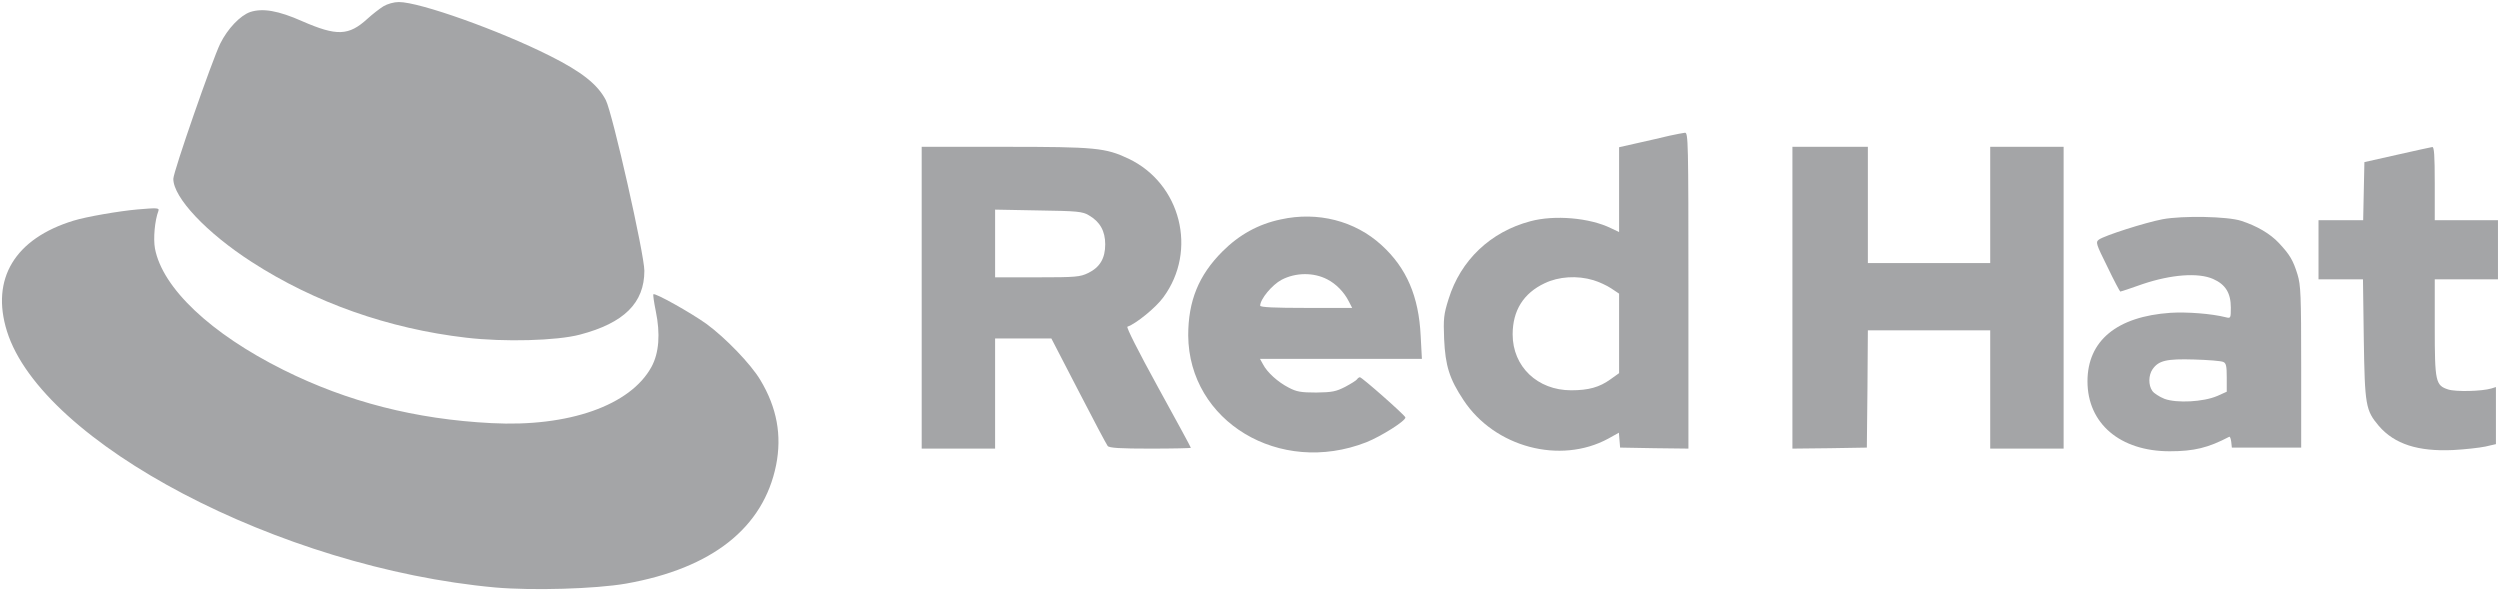 <svg xmlns="http://www.w3.org/2000/svg" version="1.0" width="1226pt" height="290pt" viewBox="0 0 1226 290" preserveAspectRatio="xMidYMid meet">

<g transform="translate(0,290) scale(0.1,-0.1)" fill="#a4a5a7" stroke="none">
<path d="M1880 2869 c-19 -12 -54 -39 -78 -61 -92 -84 -150 -86 -320 -12 -117 52 -194 65 -255 45 -49 -17 -111 -82 -147 -155 -40 -82 -230 -629 -230 -663 0 -92 163 -265 385 -408 308 -199 671 -327 1051 -371 187 -22 445 -15 558 15 217 57 316 156 316 313 0 81 -156 772 -189 837 -40 77 -118 139 -276 218 -249 125 -637 263 -739 263 -24 0 -56 -9 -76 -21z" fill="#a4a5a7"/>
<path d="M8185 2234 c-33 -8 -102 -24 -152 -35 l-93 -21 0 -208 0 -208 -40 19 c-104 51 -277 66 -395 34 -196 -52 -342 -191 -401 -381 -24 -76 -26 -96 -22 -197 6 -131 26 -195 95 -299 152 -231 474 -317 710 -189 l52 29 3 -37 3 -36 168 -3 167 -2 0 775 c0 732 -1 775 -17 774 -10 -1 -45 -8 -78 -15z m-371 -708 c27 -8 66 -26 87 -40 l39 -26 0 -195 0 -195 -42 -30 c-54 -39 -107 -54 -193 -54 -165 0 -287 116 -287 274 0 117 53 202 157 251 69 33 159 39 239 15z" fill="#a4a5a7"/>
<path d="M4520 1440 l0 -740 180 0 180 0 0 270 0 270 138 0 138 0 133 -257 c73 -142 138 -264 143 -270 8 -10 62 -13 209 -13 110 0 199 2 199 4 0 3 -73 137 -161 297 -95 173 -157 295 -150 297 42 14 140 94 176 144 169 229 86 558 -171 680 -113 53 -160 58 -606 58 l-408 0 0 -740z m820 404 c54 -31 80 -77 80 -142 0 -69 -26 -113 -84 -141 -39 -19 -60 -21 -249 -21 l-207 0 0 166 0 166 213 -4 c192 -3 215 -5 247 -24z" fill="#a4a5a7"/>
<path d="M8790 1440 l0 -740 183 2 182 3 3 288 2 287 300 0 300 0 0 -290 0 -290 180 0 180 0 0 740 0 740 -180 0 -180 0 0 -285 0 -285 -300 0 -300 0 0 285 0 285 -185 0 -185 0 0 -740z" fill="#a4a5a7"/>
<path d="M11755 2141 l-160 -36 -3 -142 -3 -143 -109 0 -110 0 0 -145 0 -145 109 0 109 0 4 -292 c5 -327 9 -350 74 -427 77 -89 192 -126 364 -118 58 3 129 11 158 17 l52 12 0 140 0 140 -22 -7 c-47 -14 -175 -17 -212 -5 -62 20 -66 38 -66 305 l0 235 155 0 155 0 0 145 0 145 -155 0 -155 0 0 180 c0 138 -3 180 -12 179 -7 -1 -85 -18 -173 -38z" fill="#a4a5a7"/>
<path d="M675 1873 c-91 -8 -253 -36 -314 -55 -288 -88 -407 -285 -327 -542 171 -548 1339 -1161 2395 -1257 183 -16 491 -7 641 19 423 75 674 274 736 581 29 146 4 282 -77 417 -47 79 -172 208 -265 276 -77 55 -252 153 -260 145 -2 -2 3 -39 12 -83 23 -111 16 -205 -21 -273 -103 -189 -406 -296 -785 -276 -372 19 -705 104 -1020 261 -357 178 -593 401 -630 595 -9 49 -1 138 17 185 5 15 -7 15 -102 7z" fill="#a4a5a7"/>
<path d="M6281 1824 c-110 -23 -204 -75 -286 -157 -117 -117 -168 -243 -168 -412 3 -422 448 -690 873 -524 73 29 195 106 192 122 -2 11 -213 197 -223 197 -4 0 -11 -5 -14 -10 -4 -6 -30 -22 -58 -37 -45 -23 -64 -27 -142 -28 -76 0 -97 4 -135 24 -53 27 -106 75 -126 114 l-15 27 397 0 397 0 -6 112 c-9 194 -69 334 -192 446 -130 119 -313 166 -494 126z m228 -294 c43 -22 82 -62 105 -107 l17 -33 -226 0 c-153 0 -225 3 -225 11 0 32 58 102 105 127 69 36 157 37 224 2z" fill="#a4a5a7"/>
<path d="M10606 1825 c-88 -17 -285 -80 -313 -100 -17 -13 -14 -21 42 -134 32 -67 61 -121 63 -121 2 0 52 16 110 37 140 47 272 57 345 25 61 -27 87 -69 87 -141 0 -51 -1 -53 -24 -47 -71 18 -191 27 -272 22 -263 -18 -407 -137 -407 -336 0 -207 160 -343 403 -343 120 0 189 17 292 71 4 2 8 -9 10 -25 l3 -28 170 0 170 0 0 395 c0 354 -2 401 -18 454 -22 71 -38 97 -91 154 -43 46 -108 84 -185 109 -67 22 -287 26 -385 8z m297 -700 c14 -6 17 -20 17 -77 l0 -69 -47 -21 c-67 -29 -198 -36 -258 -14 -25 10 -52 27 -60 39 -20 28 -19 77 1 106 30 43 68 52 204 48 69 -2 133 -7 143 -12z" fill="#a4a5a7"/>
</g>
</svg>